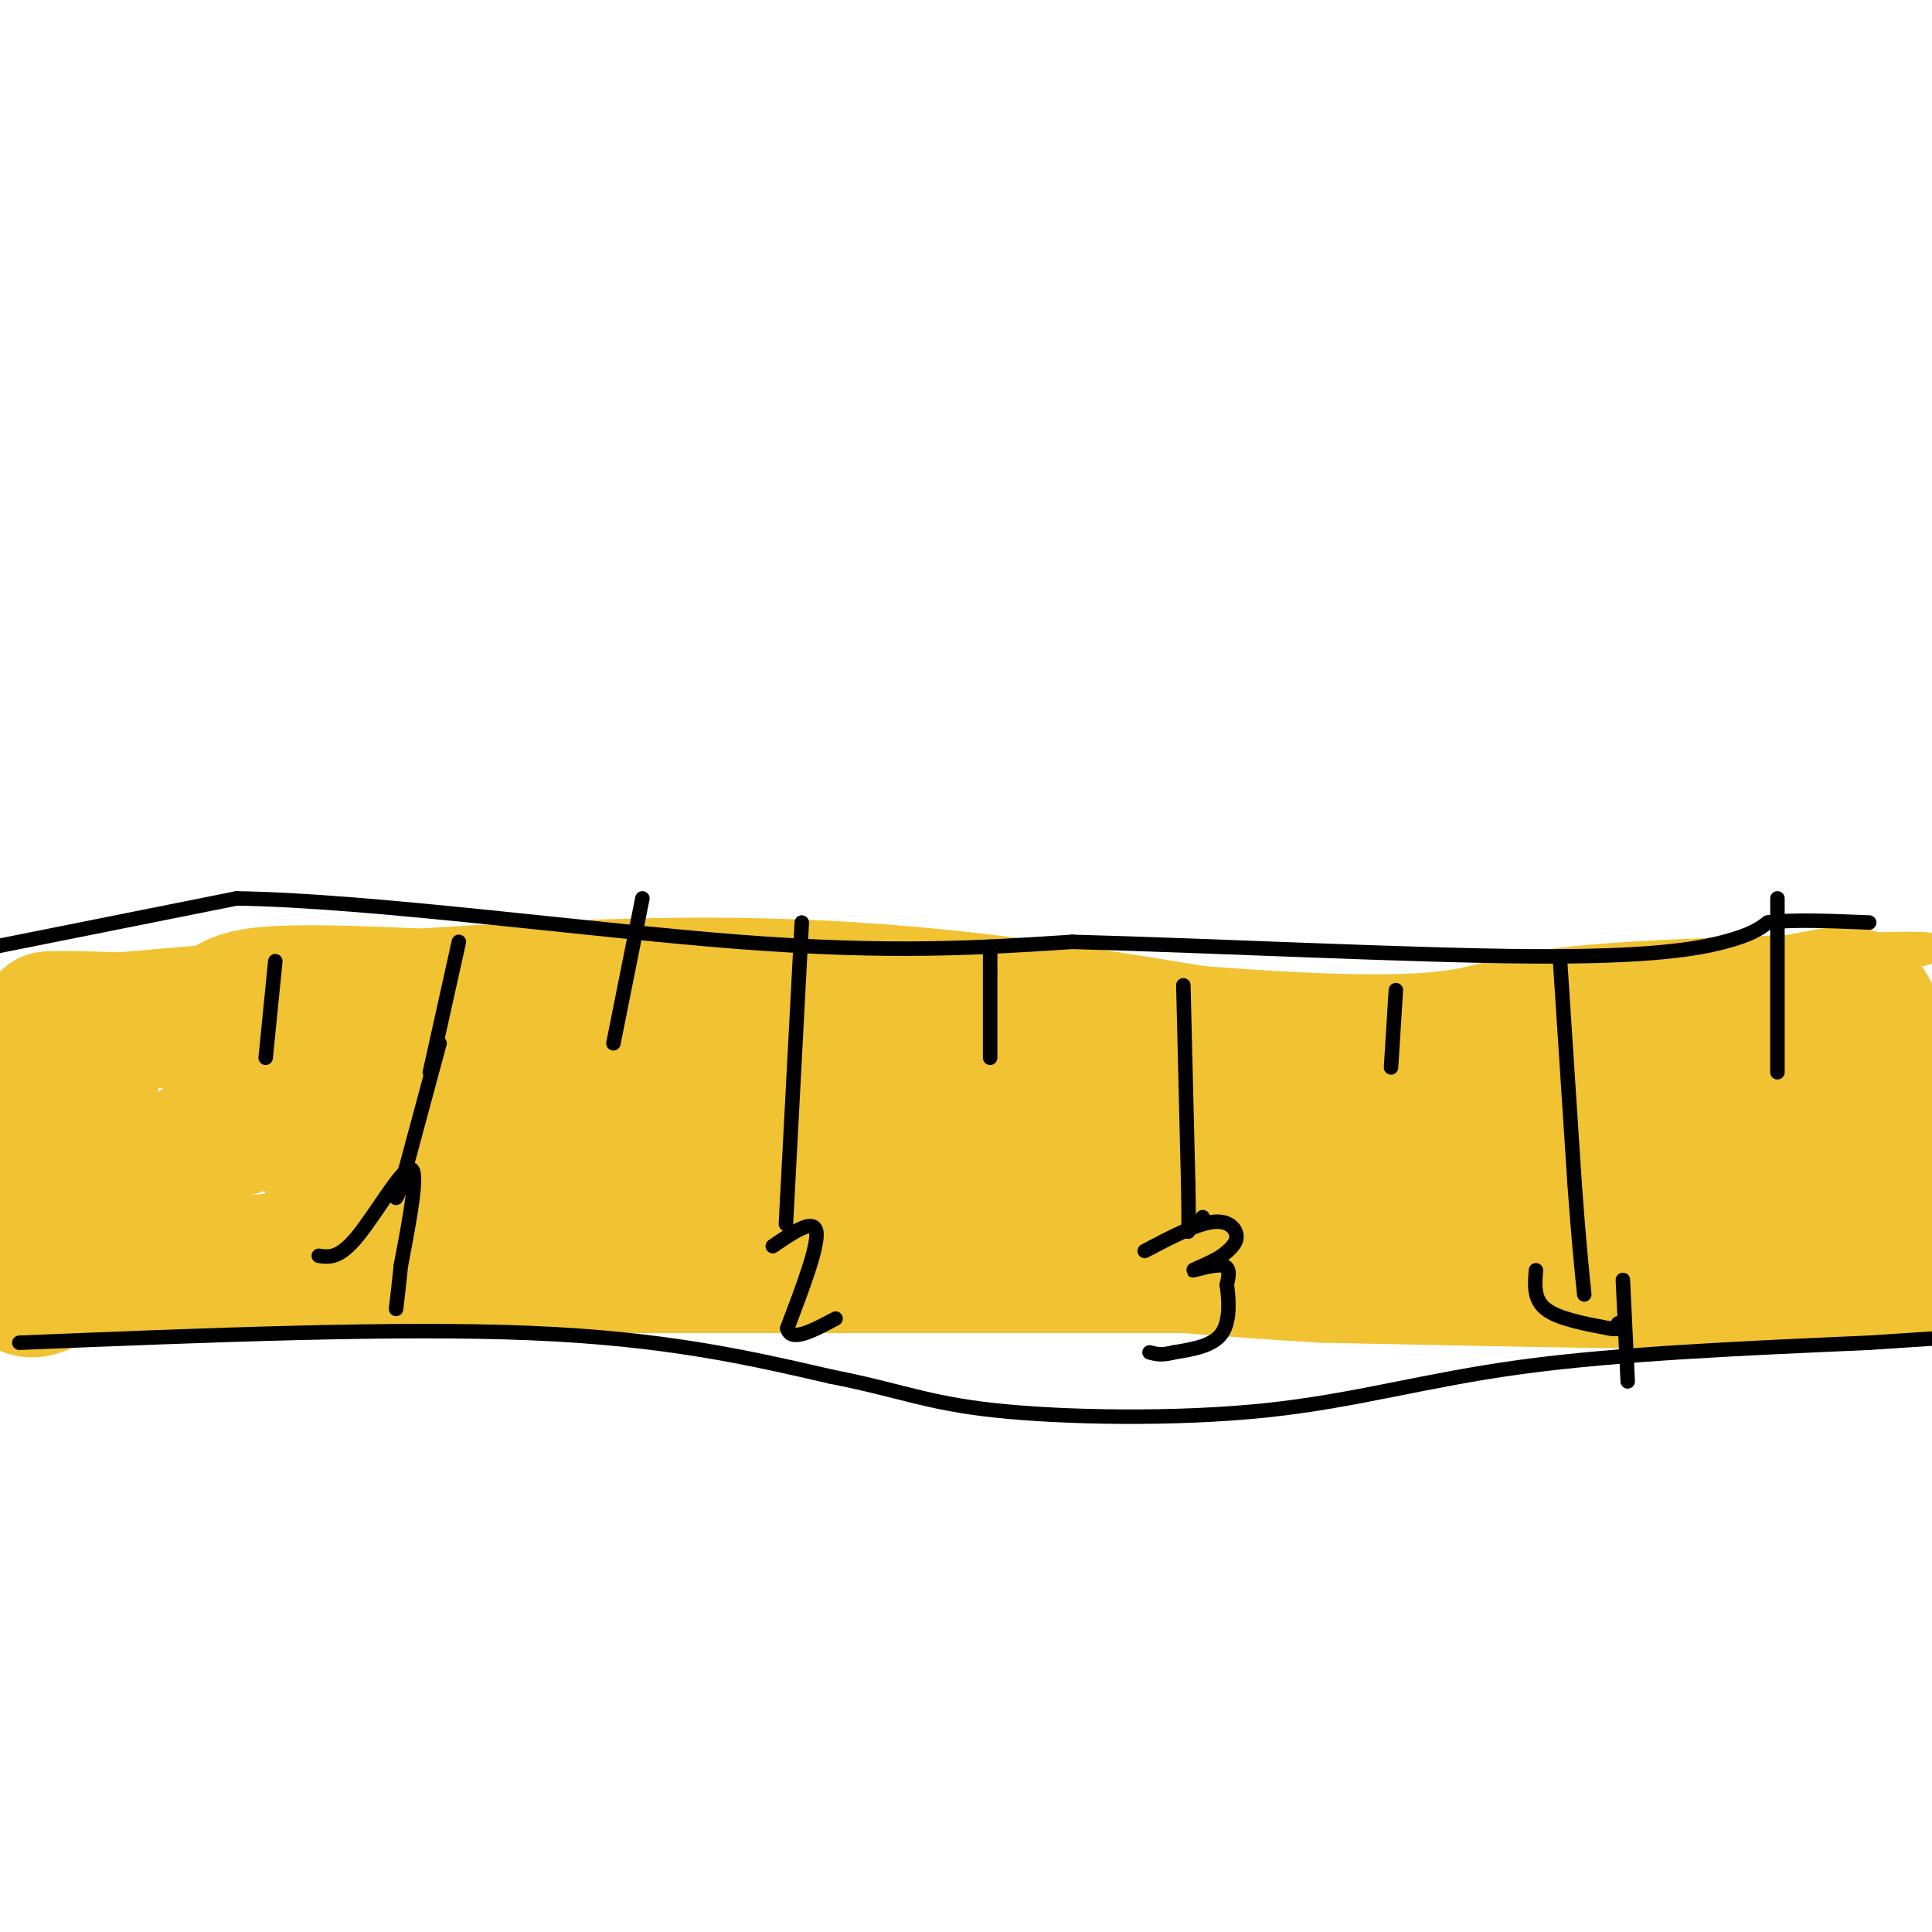 <svg viewBox='0 0 400 400' version='1.1' xmlns='http://www.w3.org/2000/svg' xmlns:xlink='http://www.w3.org/1999/xlink'><g fill='none' stroke='rgb(241,194,50)' stroke-width='6' stroke-linecap='round' stroke-linejoin='round'><path d='M4,202c51.583,-4.583 103.167,-9.167 144,-9c40.833,0.167 70.917,5.083 101,10'/><path d='M249,203c26.167,2.036 41.083,2.125 50,1c8.917,-1.125 11.833,-3.464 26,-5c14.167,-1.536 39.583,-2.268 65,-3'/><path d='M390,196c12.167,-0.333 10.083,0.333 8,1'/><path d='M9,273c0.000,0.000 309.000,0.000 309,0'/><path d='M318,273c67.167,0.167 80.583,0.583 94,1'/><path d='M5,274c0.000,0.000 -8.000,-1.000 -8,-1'/></g>
<g fill='none' stroke='rgb(241,194,50)' stroke-width='28' stroke-linecap='round' stroke-linejoin='round'><path d='M12,227c0.000,0.000 6.000,0.000 6,0'/><path d='M18,227c1.289,-2.222 1.511,-7.778 0,-11c-1.511,-3.222 -4.756,-4.111 -8,-5'/><path d='M10,211c5.286,-0.464 22.500,0.875 30,0c7.500,-0.875 5.286,-3.964 14,-5c8.714,-1.036 28.357,-0.018 48,1'/><path d='M102,207c37.500,1.833 107.250,5.917 177,10'/><path d='M279,217c43.500,0.333 63.750,-3.833 84,-8'/><path d='M363,209c17.956,-2.711 20.844,-5.489 24,0c3.156,5.489 6.578,19.244 10,33'/><path d='M397,242c2.286,7.310 3.000,9.083 3,11c0.000,1.917 -0.714,3.976 -4,6c-3.286,2.024 -9.143,4.012 -15,6'/><path d='M381,265c-20.333,0.833 -63.667,-0.083 -107,-1'/><path d='M274,264c-38.333,-2.167 -80.667,-7.083 -123,-12'/><path d='M151,252c-25.333,-3.952 -27.167,-7.833 -33,-7c-5.833,0.833 -15.667,6.381 -28,10c-12.333,3.619 -27.167,5.310 -42,7'/><path d='M48,262c-12.333,1.333 -22.167,1.167 -32,1'/><path d='M16,263c-6.381,-0.571 -6.333,-2.500 -6,-8c0.333,-5.500 0.952,-14.571 0,-16c-0.952,-1.429 -3.476,4.786 -6,11'/><path d='M4,250c-1.511,6.600 -2.289,17.600 3,17c5.289,-0.600 16.644,-12.800 28,-25'/><path d='M35,242c6.619,-5.619 9.167,-7.167 20,-10c10.833,-2.833 29.952,-6.952 55,-6c25.048,0.952 56.024,6.976 87,13'/><path d='M197,239c43.000,2.833 107.000,3.417 171,4'/><path d='M368,243c29.236,0.708 16.826,0.478 13,0c-3.826,-0.478 0.931,-1.206 1,-3c0.069,-1.794 -4.552,-4.656 -11,-7c-6.448,-2.344 -14.724,-4.172 -23,-6'/><path d='M348,227c-18.405,4.607 -52.917,19.125 -74,26c-21.083,6.875 -28.738,6.107 -41,6c-12.262,-0.107 -29.131,0.446 -46,1'/><path d='M187,260c-20.044,-0.422 -47.156,-1.978 -64,-2c-16.844,-0.022 -23.422,1.489 -30,3'/><path d='M93,261c-5.250,1.048 -3.375,2.167 -7,-1c-3.625,-3.167 -12.750,-10.619 -16,-14c-3.250,-3.381 -0.625,-2.690 2,-2'/><path d='M72,244c2.667,-1.500 8.333,-4.250 14,-7'/></g>
<g fill='none' stroke='rgb(0,0,0)' stroke-width='3' stroke-linecap='round' stroke-linejoin='round'><path d='M55,219c0.000,0.000 2.000,-20.000 2,-20'/><path d='M89,222c0.000,0.000 6.000,-27.000 6,-27'/><path d='M91,216c0.000,0.000 -7.000,26.000 -7,26'/><path d='M84,242c-1.500,5.333 -1.750,5.667 -2,6'/><path d='M127,216c0.000,0.000 6.000,-30.000 6,-30'/><path d='M166,191c0.000,0.000 -3.000,57.000 -3,57'/><path d='M163,248c-0.500,9.500 -0.250,4.750 0,0'/><path d='M205,219c0.000,0.000 0.000,-18.000 0,-18'/><path d='M205,201c0.000,-3.833 0.000,-4.417 0,-5'/><path d='M245,204c0.000,0.000 1.000,41.000 1,41'/><path d='M246,245c0.167,8.500 0.083,9.250 0,10'/><path d='M288,221c0.000,0.000 1.000,-16.000 1,-16'/><path d='M323,199c0.000,0.000 3.000,46.000 3,46'/><path d='M326,245c0.833,11.500 1.417,17.250 2,23'/><path d='M368,222c0.000,0.000 0.000,-36.000 0,-36'/><path d='M66,260c2.111,0.311 4.222,0.622 8,-4c3.778,-4.622 9.222,-14.178 11,-14c1.778,0.178 -0.111,10.089 -2,20'/><path d='M83,262c-0.500,4.833 -0.750,6.917 -1,9'/><path d='M160,258c4.250,-2.917 8.500,-5.833 9,-3c0.500,2.833 -2.750,11.417 -6,20'/><path d='M163,275c0.667,3.000 5.333,0.500 10,-2'/><path d='M249,252c0.000,0.000 0.000,1.000 0,1'/><path d='M237,259c5.289,-2.778 10.578,-5.556 14,-6c3.422,-0.444 4.978,1.444 5,3c0.022,1.556 -1.489,2.778 -3,4'/><path d='M253,260c-2.167,1.405 -6.083,2.917 -6,3c0.083,0.083 4.167,-1.262 6,-1c1.833,0.262 1.417,2.131 1,4'/><path d='M254,266c0.378,2.667 0.822,7.333 -1,10c-1.822,2.667 -5.911,3.333 -10,4'/><path d='M243,280c-2.500,0.667 -3.750,0.333 -5,0'/><path d='M318,263c-0.250,3.000 -0.500,6.000 2,8c2.500,2.000 7.750,3.000 13,4'/><path d='M333,275c2.500,0.500 2.250,-0.250 2,-1'/><path d='M336,265c0.000,0.000 1.000,21.000 1,21'/><path d='M-1,196c0.000,0.000 50.000,-10.000 50,-10'/><path d='M49,186c27.822,0.444 72.378,6.556 104,9c31.622,2.444 50.311,1.222 69,0'/><path d='M222,195c29.893,0.810 70.125,2.833 95,3c24.875,0.167 34.393,-1.524 40,-3c5.607,-1.476 7.304,-2.738 9,-4'/><path d='M366,191c5.000,-0.667 13.000,-0.333 21,0'/><path d='M4,278c39.000,-1.583 78.000,-3.167 106,-2c28.000,1.167 45.000,5.083 62,9'/><path d='M172,285c14.514,2.850 19.797,5.475 34,7c14.203,1.525 37.324,1.949 56,0c18.676,-1.949 32.907,-6.271 53,-9c20.093,-2.729 46.046,-3.864 72,-5'/><path d='M387,278c14.667,-1.000 15.333,-1.000 16,-1'/></g>
</svg>